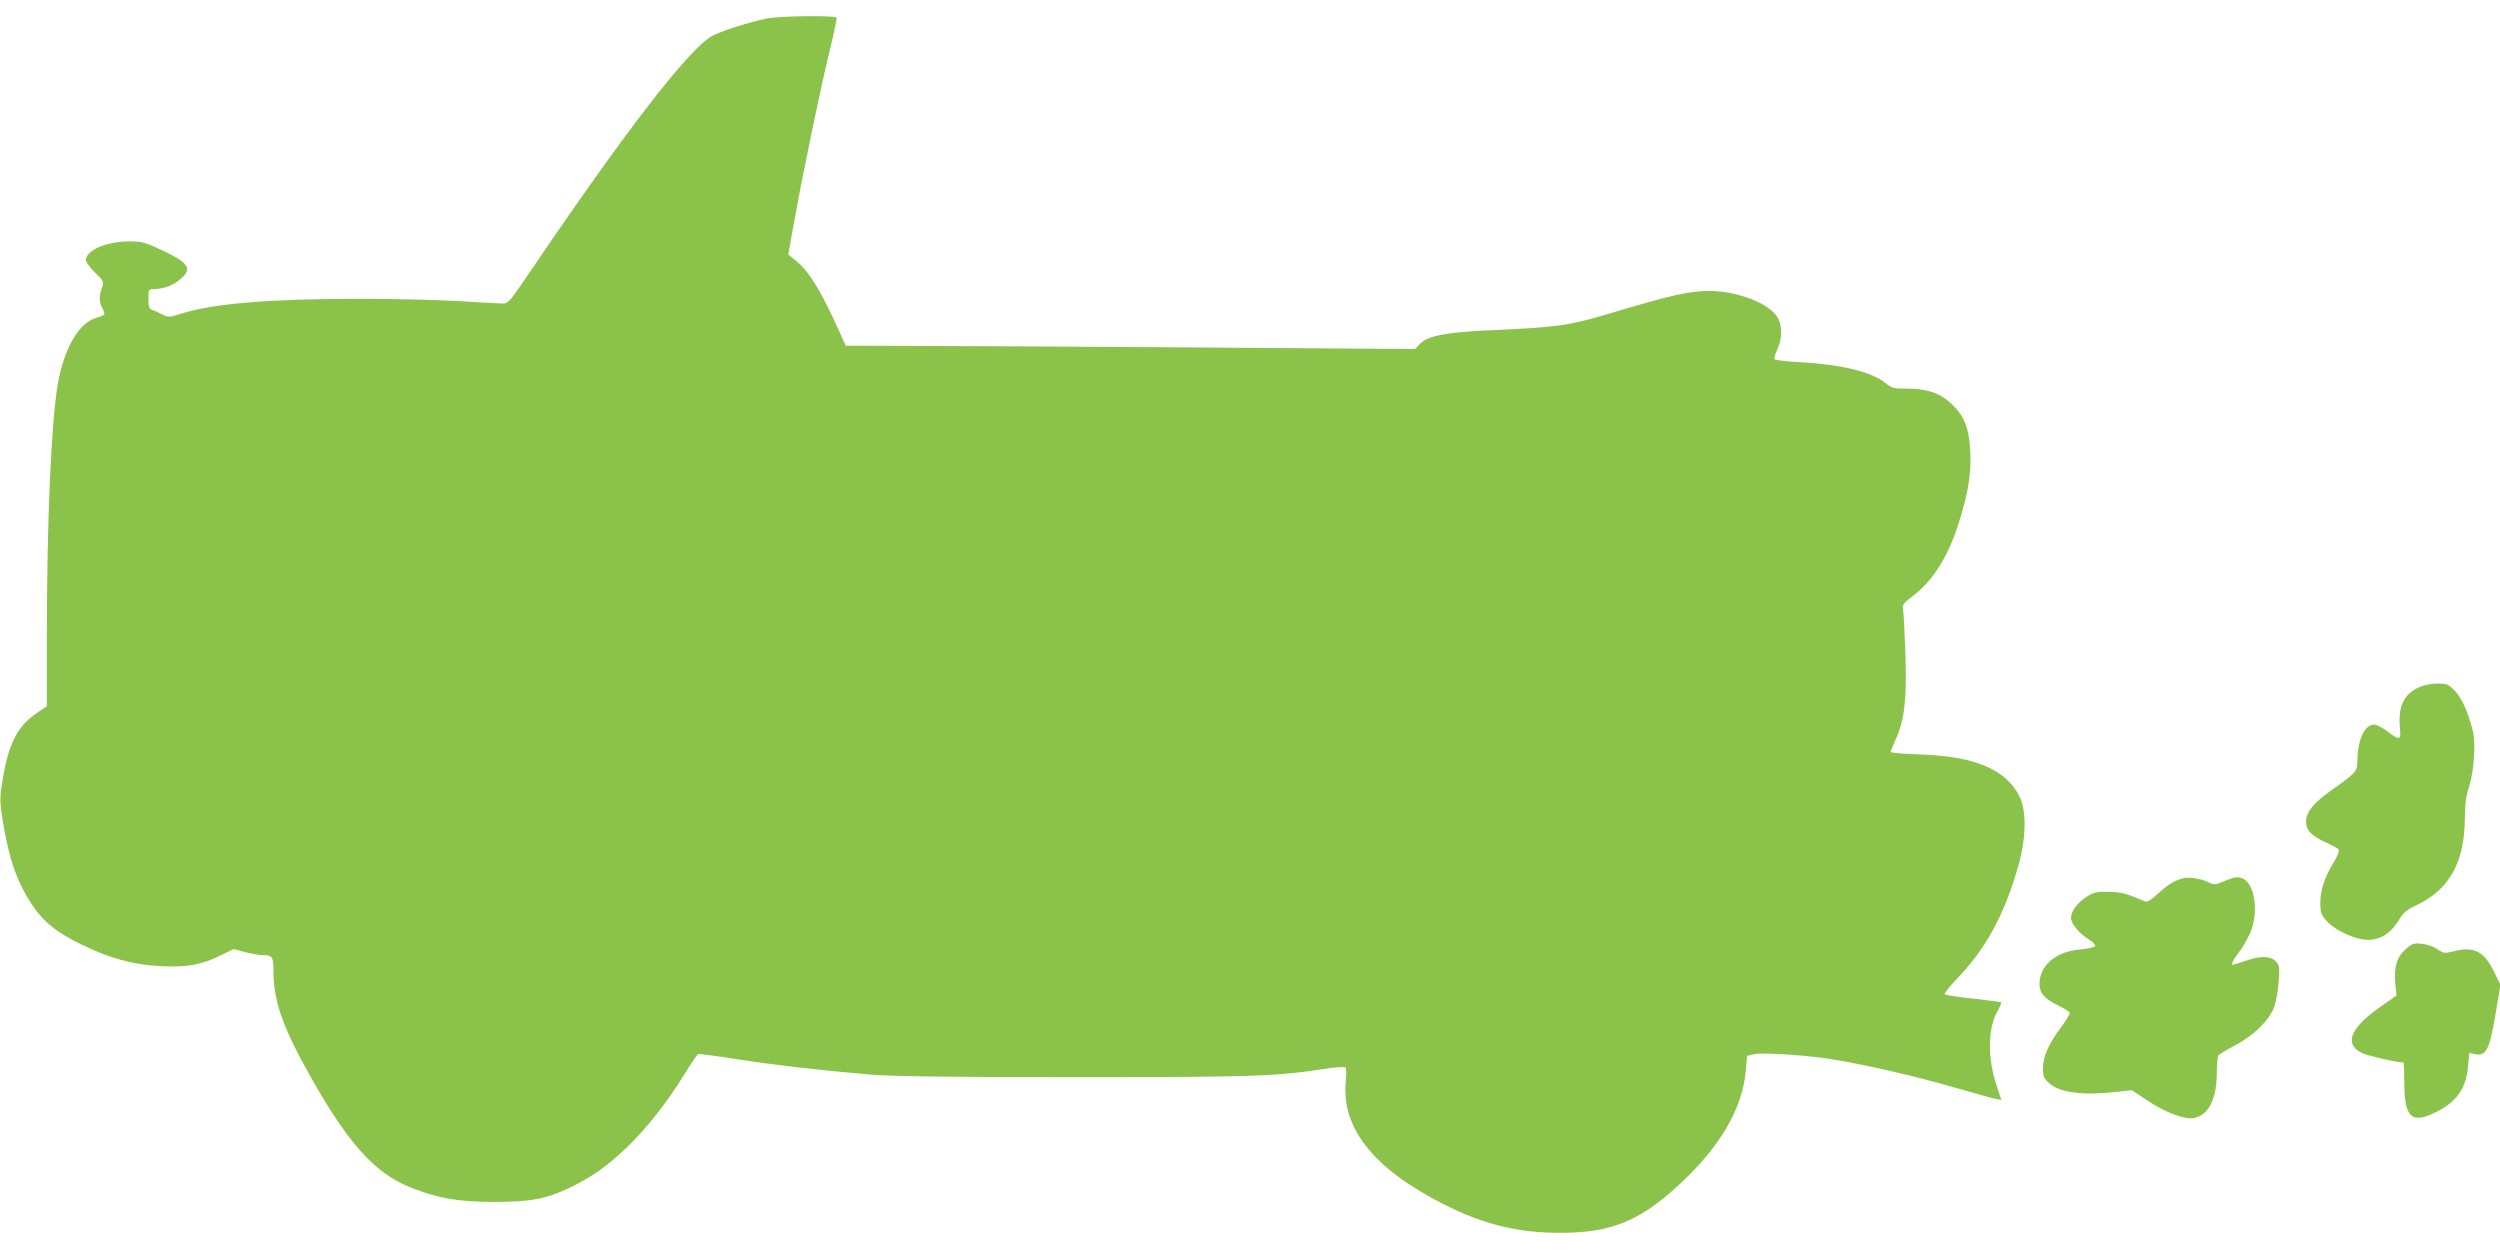 <?xml version="1.0" standalone="no"?>
<!DOCTYPE svg PUBLIC "-//W3C//DTD SVG 20010904//EN"
 "http://www.w3.org/TR/2001/REC-SVG-20010904/DTD/svg10.dtd">
<svg version="1.0" xmlns="http://www.w3.org/2000/svg"
 width="1280pt" height="640pt" viewBox="0 0 1280 640"
 preserveAspectRatio="xMidYMid meet">
<g transform="translate(0,640) scale(0.1,-0.1)"
fill="#8bc34a" stroke="none">
<path d="M3930 6306 c-102 -21 -241 -66 -286 -91 -121 -70 -447 -493 -936
-1215 -102 -151 -106 -155 -139 -154 -19 1 -123 6 -232 13 -109 6 -334 11
-500 11 -456 0 -743 -24 -902 -74 -70 -22 -73 -22 -106 -5 -19 10 -42 20 -51
23 -14 4 -18 16 -18 56 0 48 1 50 28 50 48 0 102 20 137 52 62 53 42 82 -100
149 -78 37 -99 43 -160 43 -116 1 -225 -45 -225 -95 0 -11 21 -40 47 -65 45
-44 46 -47 35 -78 -16 -43 -15 -71 3 -106 16 -32 16 -32 -37 -49 -88 -29 -161
-158 -192 -338 -34 -195 -56 -706 -56 -1281 l0 -368 -52 -35 c-98 -66 -144
-156 -174 -339 -16 -96 -16 -107 0 -212 32 -198 74 -318 154 -436 58 -85 121
-135 247 -197 146 -72 268 -105 415 -112 131 -6 202 7 305 58 l61 30 59 -16
c33 -8 71 -15 86 -15 54 0 59 -7 59 -80 0 -148 44 -280 172 -510 204 -369 344
-526 531 -600 141 -56 242 -73 422 -74 190 0 271 15 392 73 114 55 194 111
297 211 99 95 205 231 293 374 32 53 63 97 68 99 6 2 91 -9 190 -25 192 -30
443 -59 695 -80 113 -9 395 -13 1040 -13 906 0 1038 4 1278 42 59 9 107 12
111 7 4 -5 5 -34 2 -64 -27 -244 141 -455 507 -639 201 -101 378 -144 592
-143 255 0 401 58 599 239 214 195 332 395 349 588 l7 79 40 9 c47 9 278 -6
410 -29 169 -28 416 -85 608 -141 106 -30 204 -58 218 -60 l26 -5 -24 73 c-47
140 -46 290 2 377 14 25 23 47 21 50 -3 2 -67 11 -143 19 -76 8 -141 18 -146
22 -4 4 22 37 57 74 154 158 251 337 322 592 39 142 40 278 2 351 -71 136
-229 202 -505 211 -84 3 -153 9 -153 13 0 4 12 33 26 64 45 99 57 204 50 431
-4 110 -9 214 -12 231 -5 28 -1 34 49 72 103 78 180 199 235 372 49 155 65
252 60 365 -6 124 -30 185 -98 249 -58 54 -123 76 -227 76 -67 0 -78 3 -111
30 -71 57 -225 94 -442 106 -66 4 -123 10 -125 15 -3 4 4 27 15 50 27 60 26
127 -3 170 -45 68 -205 129 -342 129 -108 0 -185 -17 -510 -114 -216 -64 -269
-71 -595 -86 -241 -10 -340 -28 -379 -70 l-26 -27 -1110 8 c-610 4 -1266 8
-1458 8 l-347 1 -17 38 c-104 234 -168 342 -240 399 l-37 30 33 184 c45 250
135 681 181 869 21 85 36 157 33 160 -11 12 -291 8 -353 -4z"/>
<path d="M12385 2881 c-79 -36 -108 -100 -97 -210 6 -62 -2 -63 -64 -16 -25
19 -56 35 -68 35 -49 0 -85 -77 -86 -184 0 -55 -5 -61 -129 -149 -93 -65 -133
-113 -134 -161 -1 -46 27 -76 103 -110 33 -15 62 -31 65 -37 4 -5 -9 -35 -28
-67 -46 -75 -67 -141 -67 -207 0 -46 4 -59 31 -89 34 -40 117 -83 183 -95 78
-14 142 21 192 104 18 32 38 48 93 74 163 78 240 220 241 441 0 68 6 113 21
160 26 81 36 222 20 287 -24 97 -56 167 -91 205 -34 35 -41 38 -91 38 -31 0
-71 -8 -94 -19z"/>
<path d="M11169 1901 c-44 -14 -73 -33 -122 -78 -34 -32 -53 -43 -65 -38 -98
42 -123 48 -188 49 -61 1 -76 -3 -113 -27 -52 -35 -84 -83 -76 -117 8 -30 47
-74 93 -102 18 -11 31 -25 29 -32 -2 -6 -35 -13 -73 -17 -119 -9 -201 -72
-211 -161 -6 -56 19 -90 95 -126 31 -15 57 -32 59 -37 2 -6 -17 -37 -41 -70
-66 -87 -96 -155 -96 -213 0 -44 4 -53 34 -80 54 -47 175 -62 346 -42 l75 8
80 -53 c93 -62 192 -99 239 -89 75 15 116 98 116 233 0 42 4 81 8 87 4 6 41
28 82 50 97 50 180 131 204 199 10 28 20 87 23 131 5 74 4 83 -16 103 -27 27
-79 28 -156 1 -32 -11 -60 -20 -62 -20 -11 0 1 27 27 60 17 21 43 65 58 97 50
107 28 264 -40 287 -22 8 -40 5 -84 -13 -53 -23 -58 -23 -90 -7 -43 20 -101
28 -135 17z"/>
<path d="M12317 1540 c-46 -40 -61 -93 -53 -176 l6 -61 -74 -52 c-161 -111
-197 -194 -106 -241 29 -15 182 -50 216 -50 2 0 4 -45 4 -100 0 -185 37 -218
168 -151 102 52 148 119 158 230 l7 70 29 -6 c59 -12 75 22 109 228 l21 127
-33 68 c-52 106 -105 131 -212 102 -40 -10 -47 -9 -77 12 -19 13 -52 25 -80
28 -42 4 -51 1 -83 -28z"/>
</g>
</svg>
